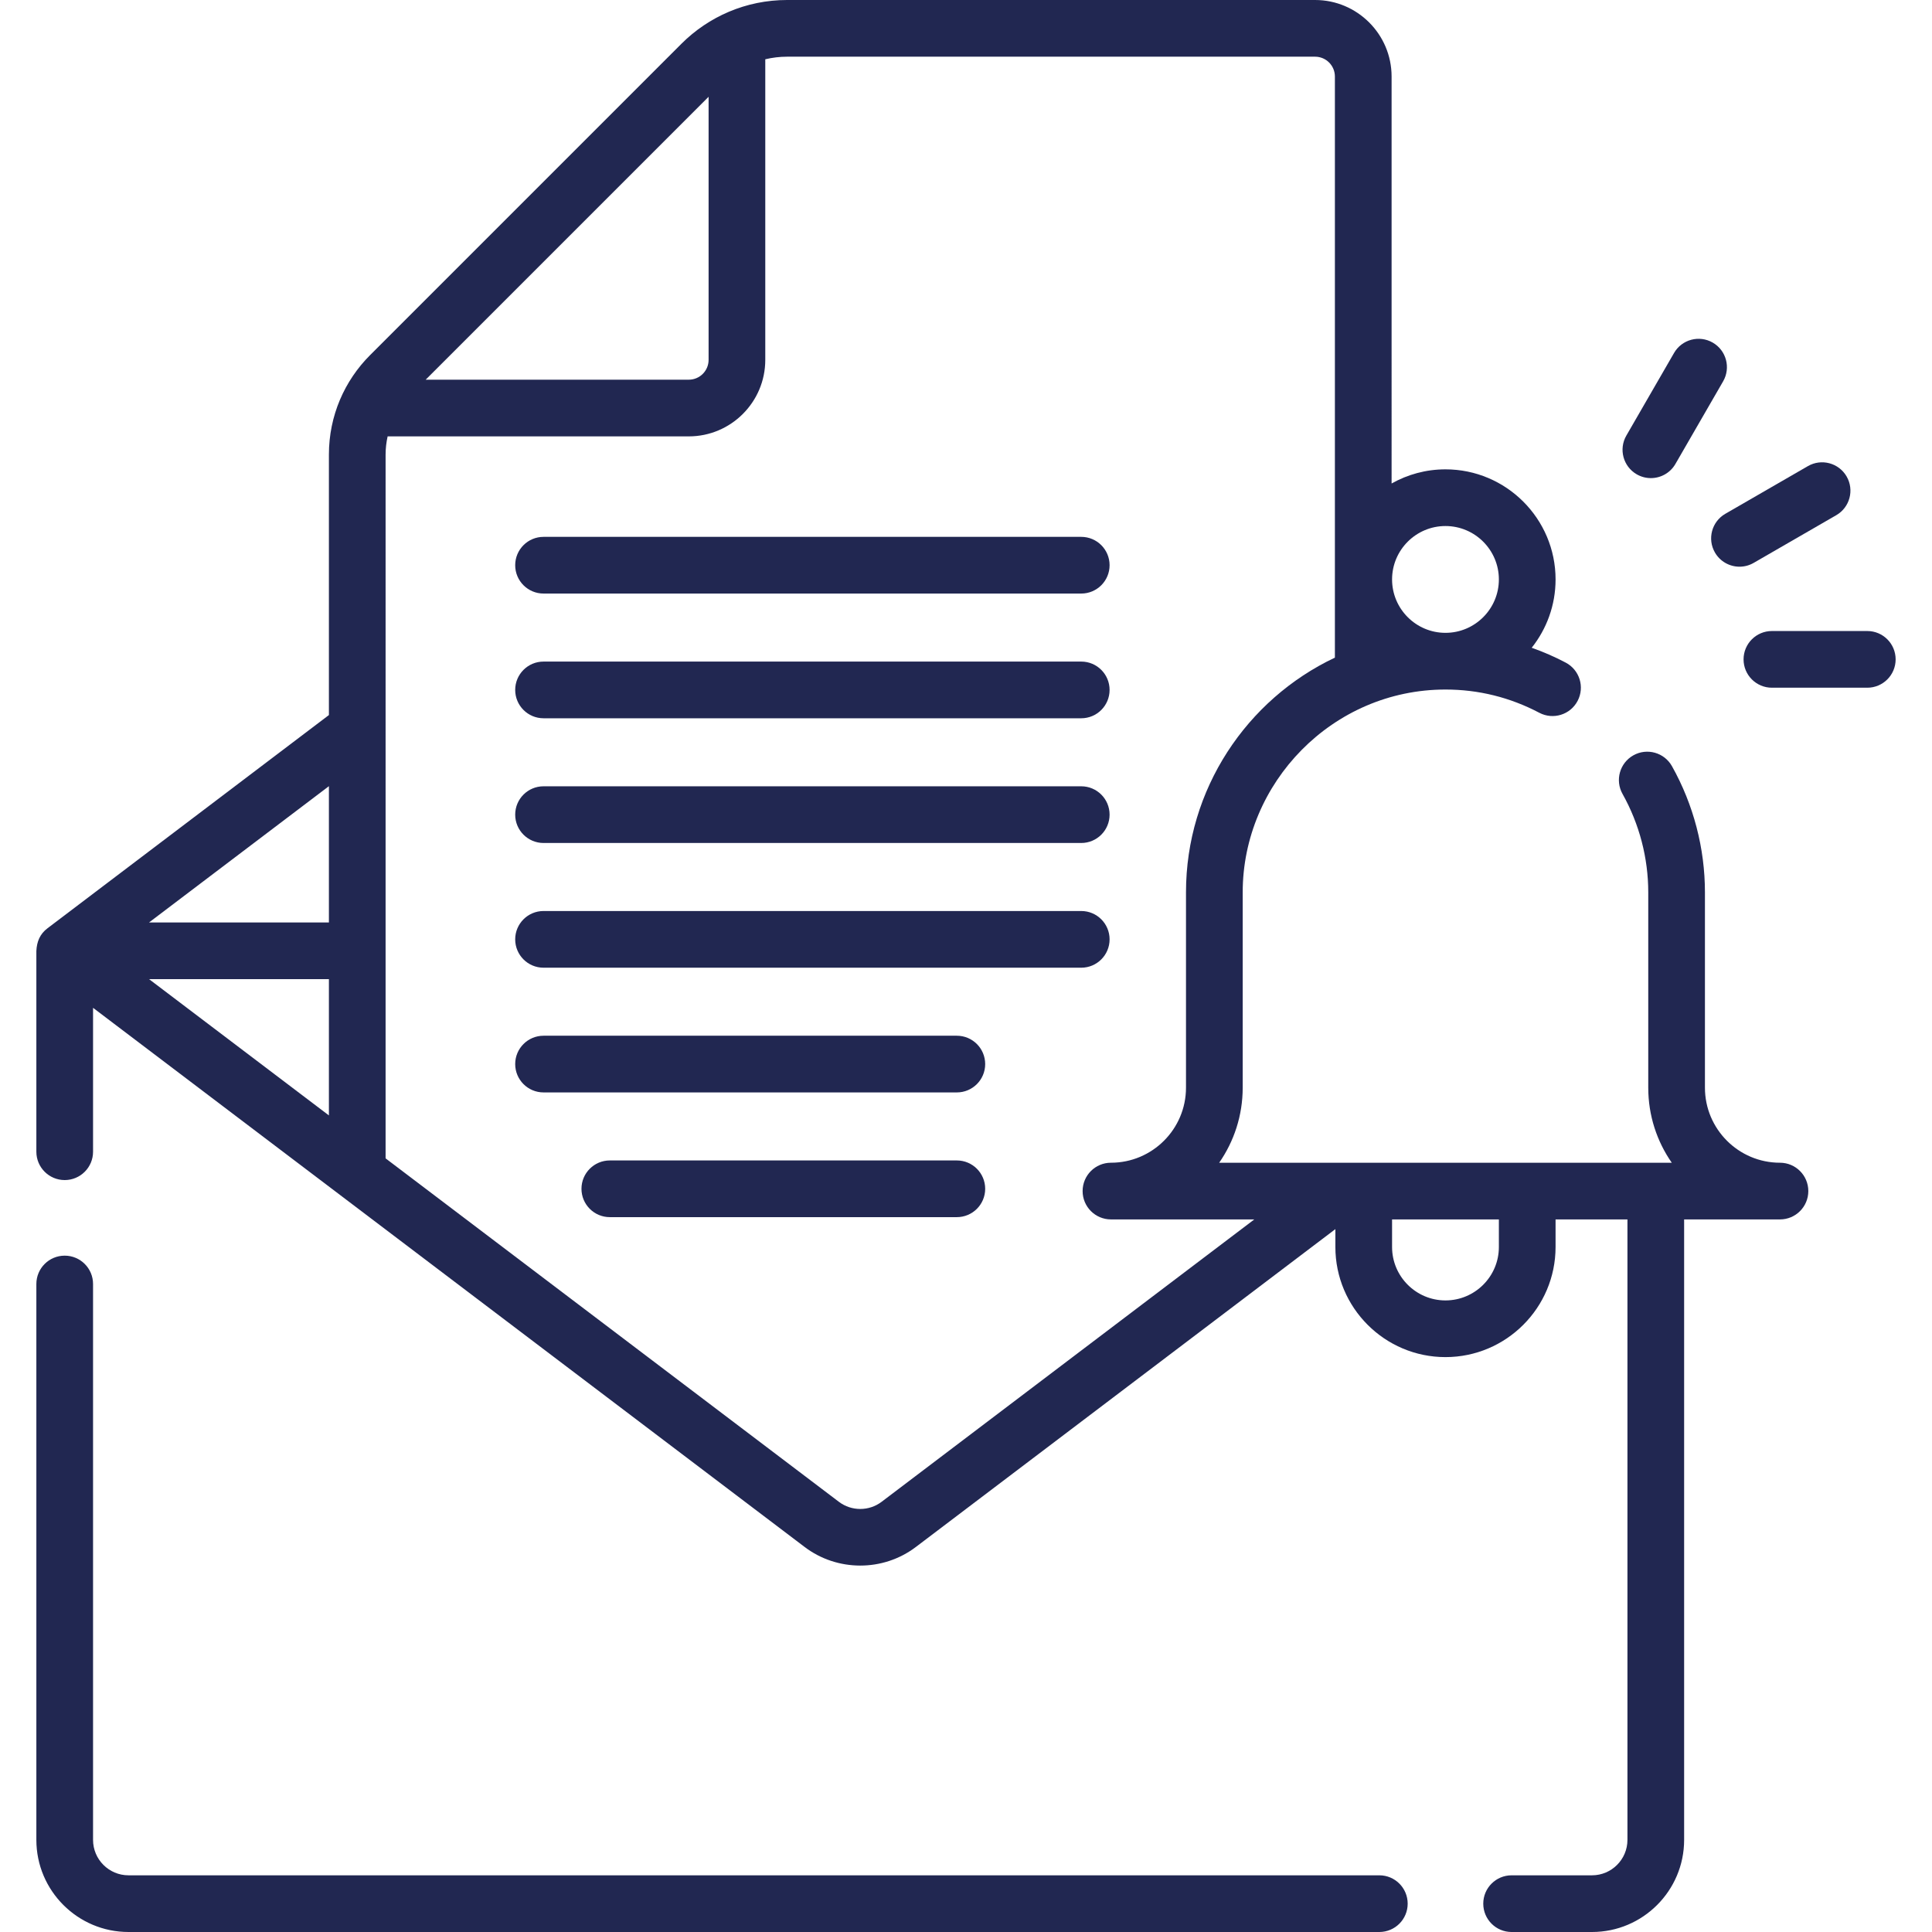 <?xml version="1.0" encoding="UTF-8"?> <svg xmlns="http://www.w3.org/2000/svg" xmlns:xlink="http://www.w3.org/1999/xlink" version="1.1" id="Capa_1" x="0px" y="0px" viewBox="0 0 512 512" style="enable-background:new 0 0 512 512;" xml:space="preserve" width="512px" height="512px"><g><g> <g> <path d="M453.898,90.795c-3.596-2.074-8.189-0.844-10.261,2.749l-12.639,21.891c-2.074,3.593-0.843,8.187,2.749,10.261 c1.184,0.683,2.475,1.008,3.749,1.008c2.596,0,5.121-1.347,6.512-3.757l12.639-21.891 C458.721,97.463,457.49,92.869,453.898,90.795z" data-original="#000000" class="active-path" fill="#212751"></path> </g> </g><g> <g> <path d="M489.377,126.272c-2.075-3.595-6.67-4.821-10.261-2.749l-21.891,12.64c-3.593,2.074-4.825,6.668-2.749,10.261 c1.392,2.41,3.916,3.757,6.512,3.757c1.274,0,2.567-0.324,3.749-1.008l21.891-12.64 C490.22,134.459,491.451,129.865,489.377,126.272z" data-original="#000000" class="active-path" fill="#212751"></path> </g> </g><g> <g> <path d="M494.851,167.227h-25.277c-4.149,0-7.512,3.362-7.512,7.512c0,4.149,3.362,7.512,7.512,7.512h25.277 c4.148,0,7.512-3.362,7.512-7.512C502.363,170.589,499,167.227,494.851,167.227z" data-original="#000000" class="active-path" fill="#212751"></path> </g> </g><g> <g> <path d="M286.541,208.377H144.044c-4.148,0-7.512,3.362-7.512,7.512c0,4.148,3.363,7.512,7.512,7.512h142.497 c4.149,0,7.512-3.362,7.512-7.512C294.053,211.739,290.69,208.377,286.541,208.377z" data-original="#000000" class="active-path" fill="#212751"></path> </g> </g><g> <g> <path d="M286.542,241.428H144.044c-4.148,0-7.512,3.362-7.512,7.512c0,4.149,3.363,7.512,7.512,7.512h142.497 c4.149,0,7.513-3.363,7.513-7.512C294.054,244.79,290.691,241.428,286.542,241.428z" data-original="#000000" class="active-path" fill="#212751"></path> </g> </g><g> <g> <path d="M253.573,274.479H144.044c-4.148,0-7.512,3.362-7.512,7.512c0,4.149,3.363,7.512,7.512,7.512h109.528 c4.149,0,7.512-3.362,7.512-7.512C261.083,277.841,257.721,274.479,253.573,274.479z" data-original="#000000" class="active-path" fill="#212751"></path> </g> </g><g> <g> <path d="M253.573,307.531h-91.964c-4.148,0-7.512,3.362-7.512,7.512c0,4.149,3.363,7.512,7.512,7.512h91.964 c4.149,0,7.512-3.362,7.512-7.512C261.084,310.893,257.721,307.531,253.573,307.531z" data-original="#000000" class="active-path" fill="#212751"></path> </g> </g><g> <g> <path d="M286.541,142.274H144.044c-4.148,0-7.512,3.362-7.512,7.512c0,4.148,3.363,7.512,7.512,7.512h142.497 c4.149,0,7.512-3.362,7.512-7.512C294.053,145.636,290.69,142.274,286.541,142.274z" data-original="#000000" class="active-path" fill="#212751"></path> </g> </g><g> <g> <path d="M286.541,175.325H144.044c-4.148,0-7.512,3.362-7.512,7.512c0,4.148,3.363,7.512,7.512,7.512h142.497 c4.149,0,7.512-3.362,7.512-7.512C294.053,178.687,290.69,175.325,286.541,175.325z" data-original="#000000" class="active-path" fill="#212751"></path> </g> </g><g> <g> <path d="M471.71,308.135c-10.964,0-19.884-8.92-19.884-19.885v-51.78c0-11.664-3.022-23.221-8.737-33.423 c-2.027-3.619-6.604-4.907-10.225-2.881c-3.619,2.027-4.909,6.605-2.881,10.225c4.461,7.962,6.82,16.981,6.82,26.08v51.78 c0,7.383,2.304,14.239,6.232,19.885c-33.924,0-59.998,0-119.94,0c3.927-5.647,6.232-12.501,6.232-19.885v-51.779v-0.004 c0-28.973,23.777-53.734,53.738-53.734c8.742,0,17.108,2.072,24.867,6.161c3.67,1.932,8.213,0.526,10.147-3.144 c1.935-3.67,0.527-8.213-3.144-10.147c-2.908-1.532-5.925-2.844-9.017-3.941c3.953-4.979,6.323-11.268,6.323-18.105 c0-16.088-13.087-29.176-29.175-29.176c-5.185,0-10.055,1.366-14.279,3.748V20.273C368.786,9.095,359.69,0,348.512,0H208.609 c-10.953,0-20.843,4.422-28.037,11.613L98.087,94.098c-6.783,6.783-10.923,16.09-10.923,26.37v69.029l-74.552,56.486 c-2.049,1.545-2.858,3.559-2.976,6.052c0,0,0,0.002,0,0.003v53.181c0,4.149,3.363,7.512,7.512,7.512s7.512-3.362,7.512-7.512 v-38.134c7.541,5.713,179.758,136.198,188.59,142.891c8.608,6.522,20.742,6.596,29.448-0.001l111.191-84.246v4.743 c0,16.088,13.087,29.175,29.175,29.175s29.175-13.087,29.175-29.175v-7.314h19.05v164.429c0,5.177-4.213,9.39-9.39,9.39h-21.307 c-4.149,0-7.512,3.363-7.512,7.512c0,4.149,3.362,7.512,7.512,7.512h21.307c13.461,0,24.413-10.951,24.413-24.413V323.159 c14.096,0,11.085,0,25.398,0c4.149,0,7.512-3.362,7.512-7.512C479.222,311.498,475.86,308.135,471.71,308.135z M383.065,139.404 c7.803,0,14.152,6.349,14.152,14.153c0,7.803-6.349,14.152-14.152,14.152c-7.803,0-14.152-6.349-14.152-14.152 C368.913,145.752,375.262,139.404,383.065,139.404z M87.163,295.595l-47.662-36.113h47.662V295.595z M87.163,244.459H39.501 l47.662-36.113V244.459z M187.786,25.647v69.724c0,2.896-2.356,5.25-5.25,5.25h-69.724L187.786,25.647z M233.626,398.001 c-3.313,2.511-7.961,2.531-11.303,0.001l-120.137-91.025V120.468c0-1.645,0.194-3.256,0.539-4.823h79.809 c11.179,0,20.273-9.095,20.273-20.273V15.71c1.877-0.452,3.82-0.687,5.8-0.687h139.903c2.896,0,5.25,2.355,5.25,5.25v154.007 c-23.373,11.057-39.459,34.883-39.459,62.186v0.003v0.001v51.779c0,10.965-8.92,19.885-19.885,19.885 c-4.149,0-7.512,3.362-7.512,7.512c0,4.149,3.362,7.512,7.512,7.512c13.854,0,29.154,0,37.988,0L233.626,398.001z M397.217,330.473c0,7.803-6.349,14.152-14.152,14.152c-7.803,0-14.152-6.349-14.152-14.152v-7.314h28.304V330.473z" data-original="#000000" class="active-path" fill="#212751"></path> </g> </g><g> <g> <path d="M365.538,496.977H34.05c-5.177,0-9.39-4.213-9.39-9.39V340.274c0-4.149-3.363-7.512-7.512-7.512s-7.512,3.362-7.512,7.512 v147.313C9.637,501.049,20.589,512,34.05,512h331.488c4.149,0,7.512-3.362,7.512-7.512 C373.049,500.34,369.686,496.977,365.538,496.977z" data-original="#000000" class="active-path" fill="#212751"></path> </g> </g></g> </svg> 